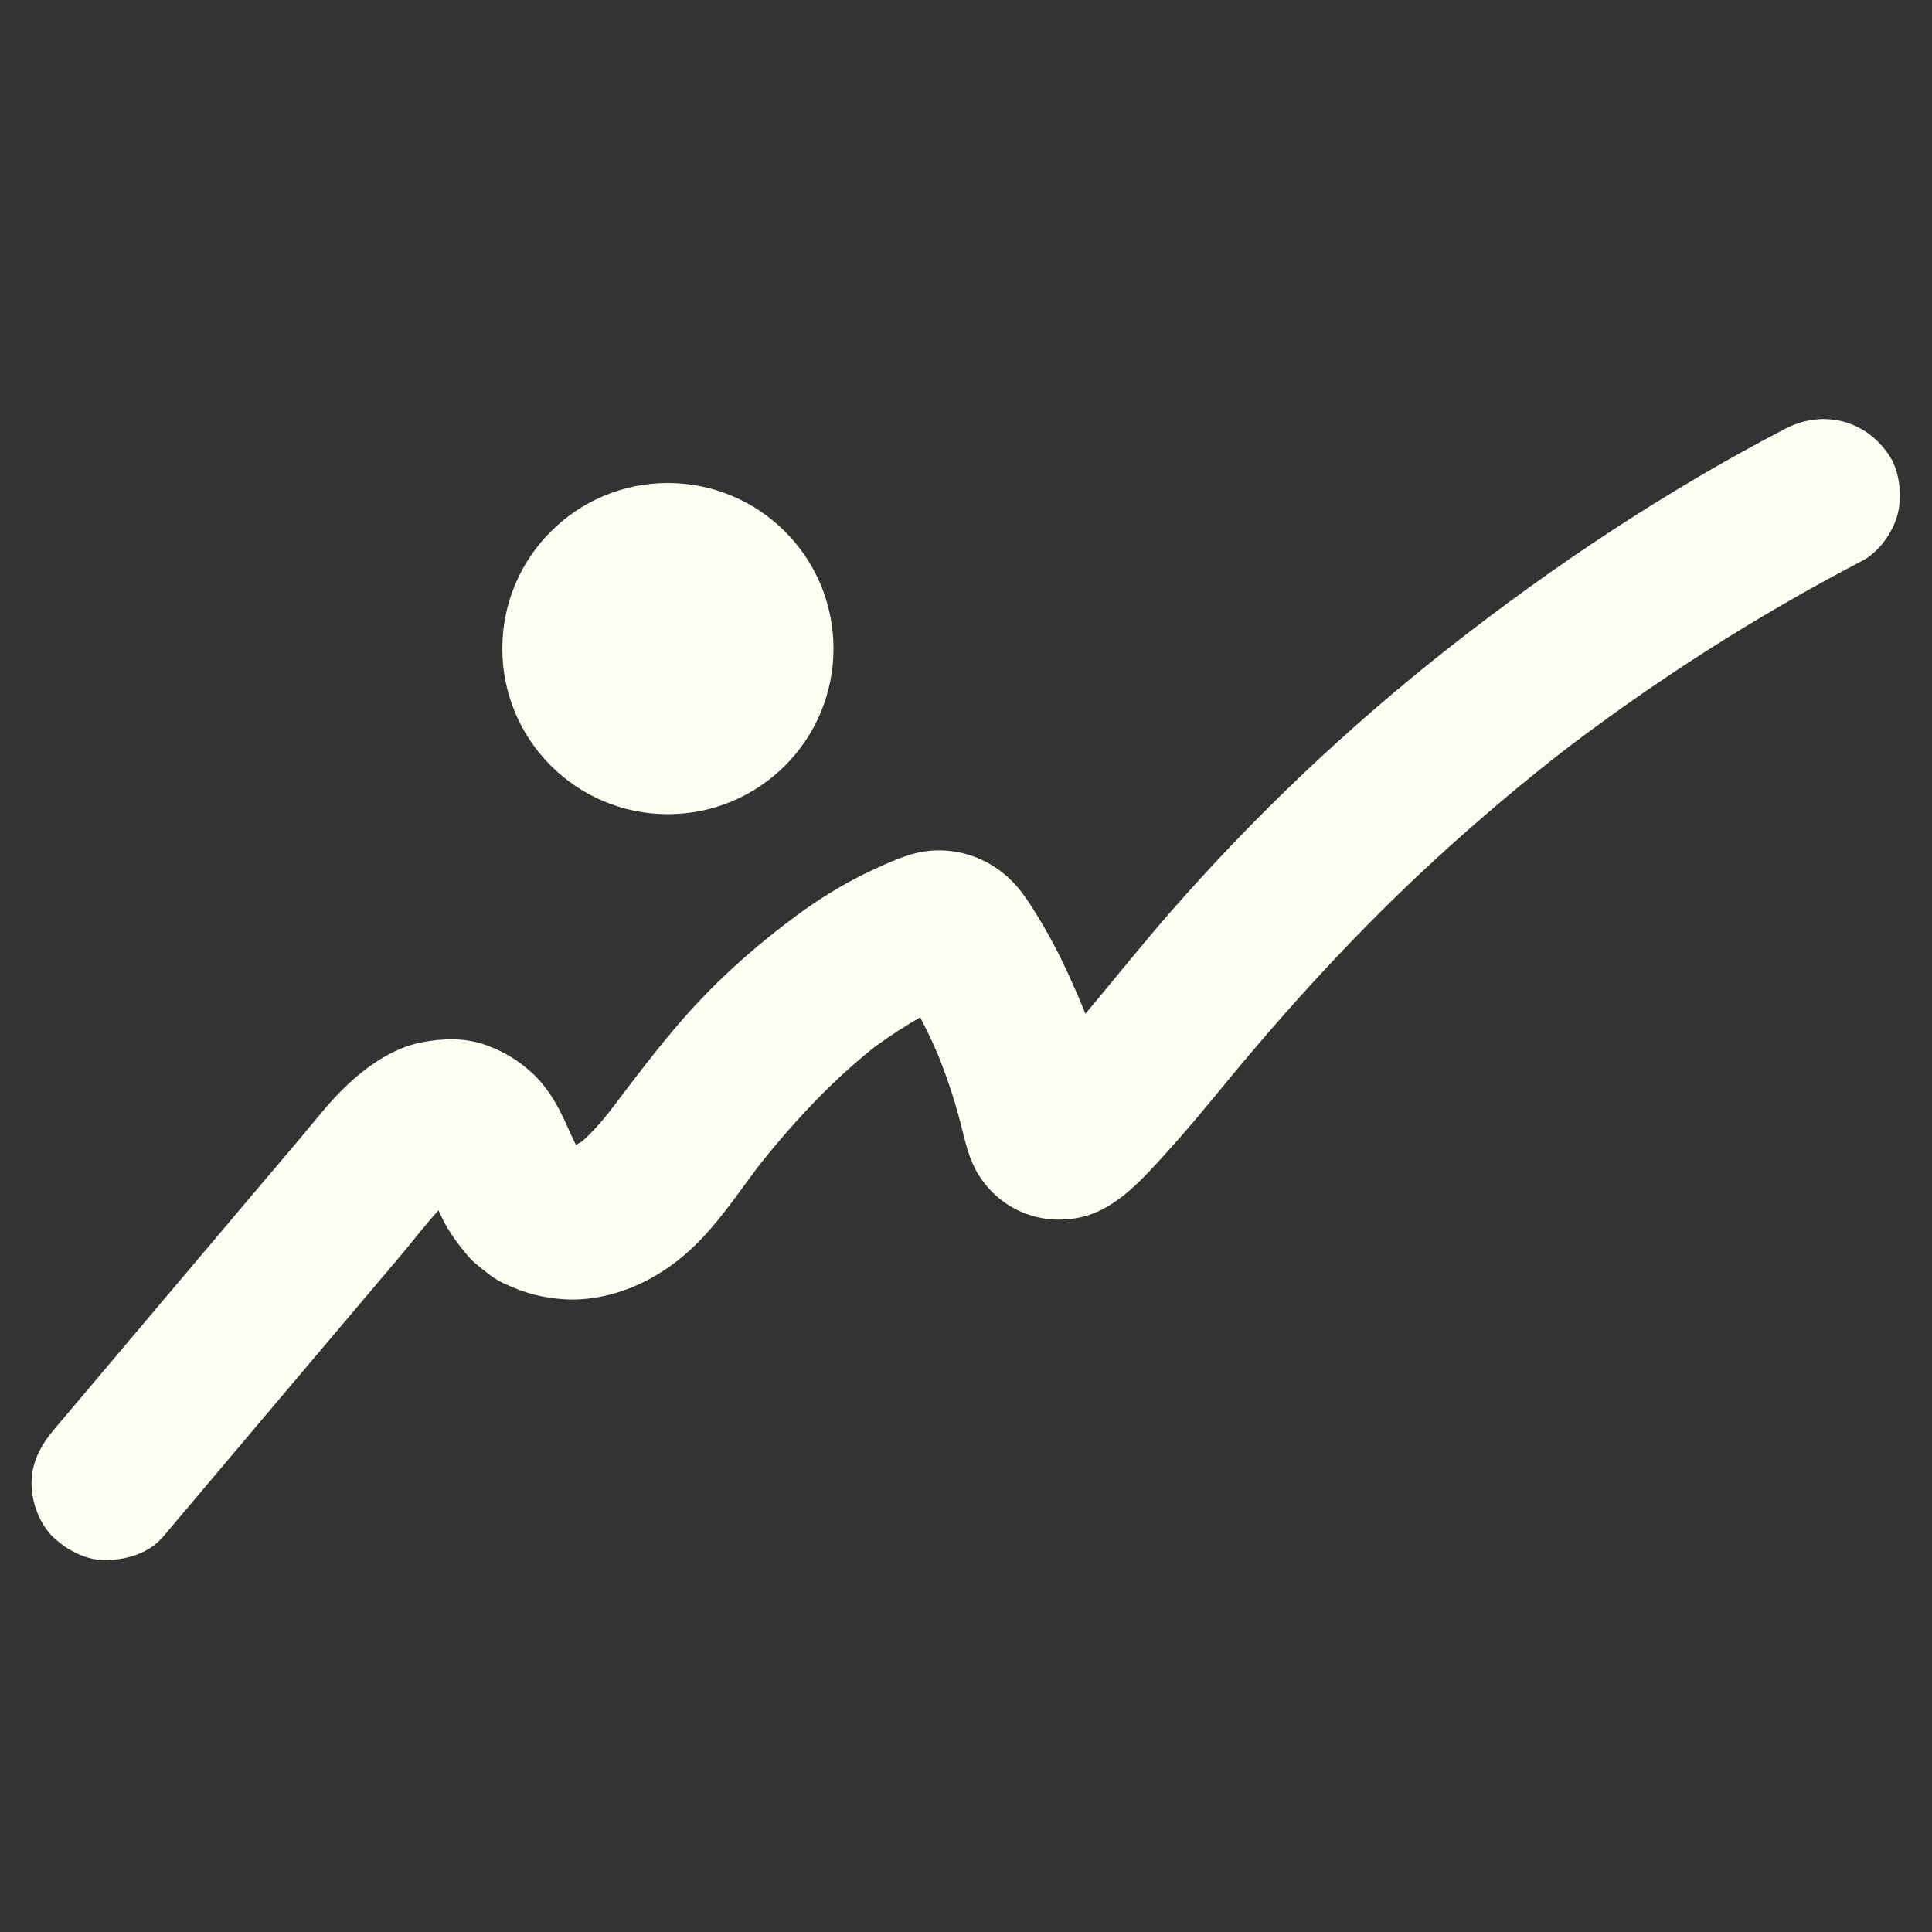<svg xmlns="http://www.w3.org/2000/svg" width="100" height="100" viewBox="0 0 100 100" fill="none">
    <rect x="0" y="0" width="100" height="100" fill="#333333" stroke="none"/>
    <path
        d="M34.571 42.142C39.304 42.142 43.142 38.304 43.142 33.571C43.142 28.837 39.304 25 34.571 25C29.837 25 26 28.837 26 33.571C26 38.304 29.837 42.142 34.571 42.142Z"
        fill="#FEFDF2" />
    <path
        d="M8.392 79.599C12.485 74.749 16.578 69.902 20.678 65.06C21.744 63.802 22.746 62.391 24.041 61.36L23.239 61.979C23.537 61.755 23.843 61.557 24.183 61.399L23.239 61.797C23.482 61.695 23.727 61.621 23.988 61.576L22.936 61.718C23.152 61.695 23.36 61.695 23.577 61.718L22.524 61.576C22.693 61.608 22.851 61.65 23.012 61.71L22.068 61.312C22.253 61.391 22.422 61.489 22.585 61.608L21.783 60.988C21.965 61.133 22.121 61.291 22.266 61.471L21.646 60.669C22.2 61.391 22.495 62.264 22.896 63.071C23.236 63.762 23.687 64.374 24.186 64.965C24.328 65.133 24.481 65.287 24.65 65.429C25.093 65.798 25.549 66.183 26.077 66.428C27.161 66.935 28.113 67.196 29.323 67.257C30.167 67.299 31.066 67.164 31.876 66.924C33.574 66.421 35.085 65.408 36.301 64.129C37.517 62.85 38.458 61.397 39.516 60.023L38.896 60.824C40.861 58.293 43.039 55.914 45.576 53.947L44.774 54.566C46.307 53.39 47.96 52.37 49.738 51.605L48.794 52.003C49.049 51.9 49.3 51.821 49.572 51.784L48.519 51.926C48.625 51.916 48.73 51.919 48.833 51.934L47.781 51.792C47.878 51.808 47.971 51.834 48.06 51.874L47.116 51.475C47.195 51.51 47.272 51.555 47.343 51.605L46.541 50.985C46.684 51.096 46.805 51.217 46.924 51.357L46.304 50.555C47.364 51.932 48.142 53.617 48.815 55.21L48.416 54.266C48.954 55.558 49.403 56.887 49.746 58.245C49.967 59.126 50.154 60.004 50.642 60.793C51.766 62.612 53.846 63.462 55.927 63.008C57.815 62.596 59.226 60.927 60.474 59.553C61.439 58.488 62.354 57.38 63.267 56.27C66.7 52.087 70.342 48.11 74.329 44.447C76.561 42.398 78.879 40.447 81.273 38.593L80.472 39.212C85.466 35.357 90.796 31.944 96.392 29.025C97.247 28.579 97.959 27.572 98.209 26.662C98.46 25.752 98.352 24.455 97.811 23.613C96.603 21.741 94.364 21.169 92.4 22.195C86.247 25.401 80.474 29.228 75.02 33.511C69.802 37.609 64.962 42.195 60.595 47.193C59.311 48.662 58.087 50.181 56.84 51.681C56.217 52.433 55.584 53.176 54.93 53.899C54.276 54.622 53.583 55.418 52.807 56.048L53.609 55.429C53.456 55.542 53.303 55.634 53.132 55.711L54.076 55.313C53.994 55.344 53.91 55.368 53.823 55.379L54.875 55.236C54.788 55.247 54.703 55.247 54.619 55.231L55.671 55.373L55.542 55.339L56.486 55.737C56.412 55.711 56.346 55.674 56.283 55.629L57.085 56.249C57.024 56.204 56.969 56.151 56.921 56.093L57.541 56.895C57.444 56.763 57.375 56.631 57.312 56.483L57.71 57.428C57.346 56.423 57.18 55.339 56.847 54.318C56.407 52.965 55.859 51.642 55.265 50.349C54.801 49.342 54.279 48.361 53.701 47.414C53.306 46.768 52.879 46.093 52.338 45.563C51.307 44.553 49.967 43.996 48.517 44.015C47.348 44.031 46.37 44.479 45.326 44.956C44.843 45.178 44.368 45.415 43.904 45.671C42.978 46.183 42.087 46.758 41.235 47.385C39.358 48.77 37.612 50.283 36.024 51.992C34.228 53.925 32.688 56.059 31.082 58.148L31.702 57.346C31.127 58.084 30.515 58.788 29.779 59.374L30.581 58.754C30.18 59.06 29.764 59.319 29.302 59.519L30.246 59.121C29.848 59.279 29.442 59.39 29.015 59.45L30.067 59.308C29.69 59.35 29.318 59.353 28.943 59.305L29.996 59.448C29.711 59.4 29.442 59.329 29.173 59.221L30.117 59.619C29.89 59.519 29.684 59.398 29.484 59.253L30.286 59.872C30.083 59.709 29.906 59.532 29.74 59.329L30.36 60.131C29.872 59.498 29.571 58.757 29.241 58.034C28.822 57.119 28.273 56.193 27.519 55.516C26.765 54.838 26.056 54.413 25.106 54.078C24.057 53.706 22.952 53.741 21.876 53.941C20.335 54.226 18.946 55.218 17.841 56.283C17.002 57.09 16.285 58.034 15.533 58.923C14.737 59.864 13.94 60.806 13.141 61.747C11.509 63.675 9.879 65.606 8.249 67.536C6.43 69.691 4.61 71.845 2.79 74C2.099 74.817 1.632 75.693 1.632 76.798C1.632 77.768 2.062 78.926 2.79 79.596C3.518 80.266 4.533 80.801 5.588 80.754C6.585 80.709 7.716 80.387 8.386 79.596L8.392 79.599Z"
        fill="#FEFDF2" />
</svg>